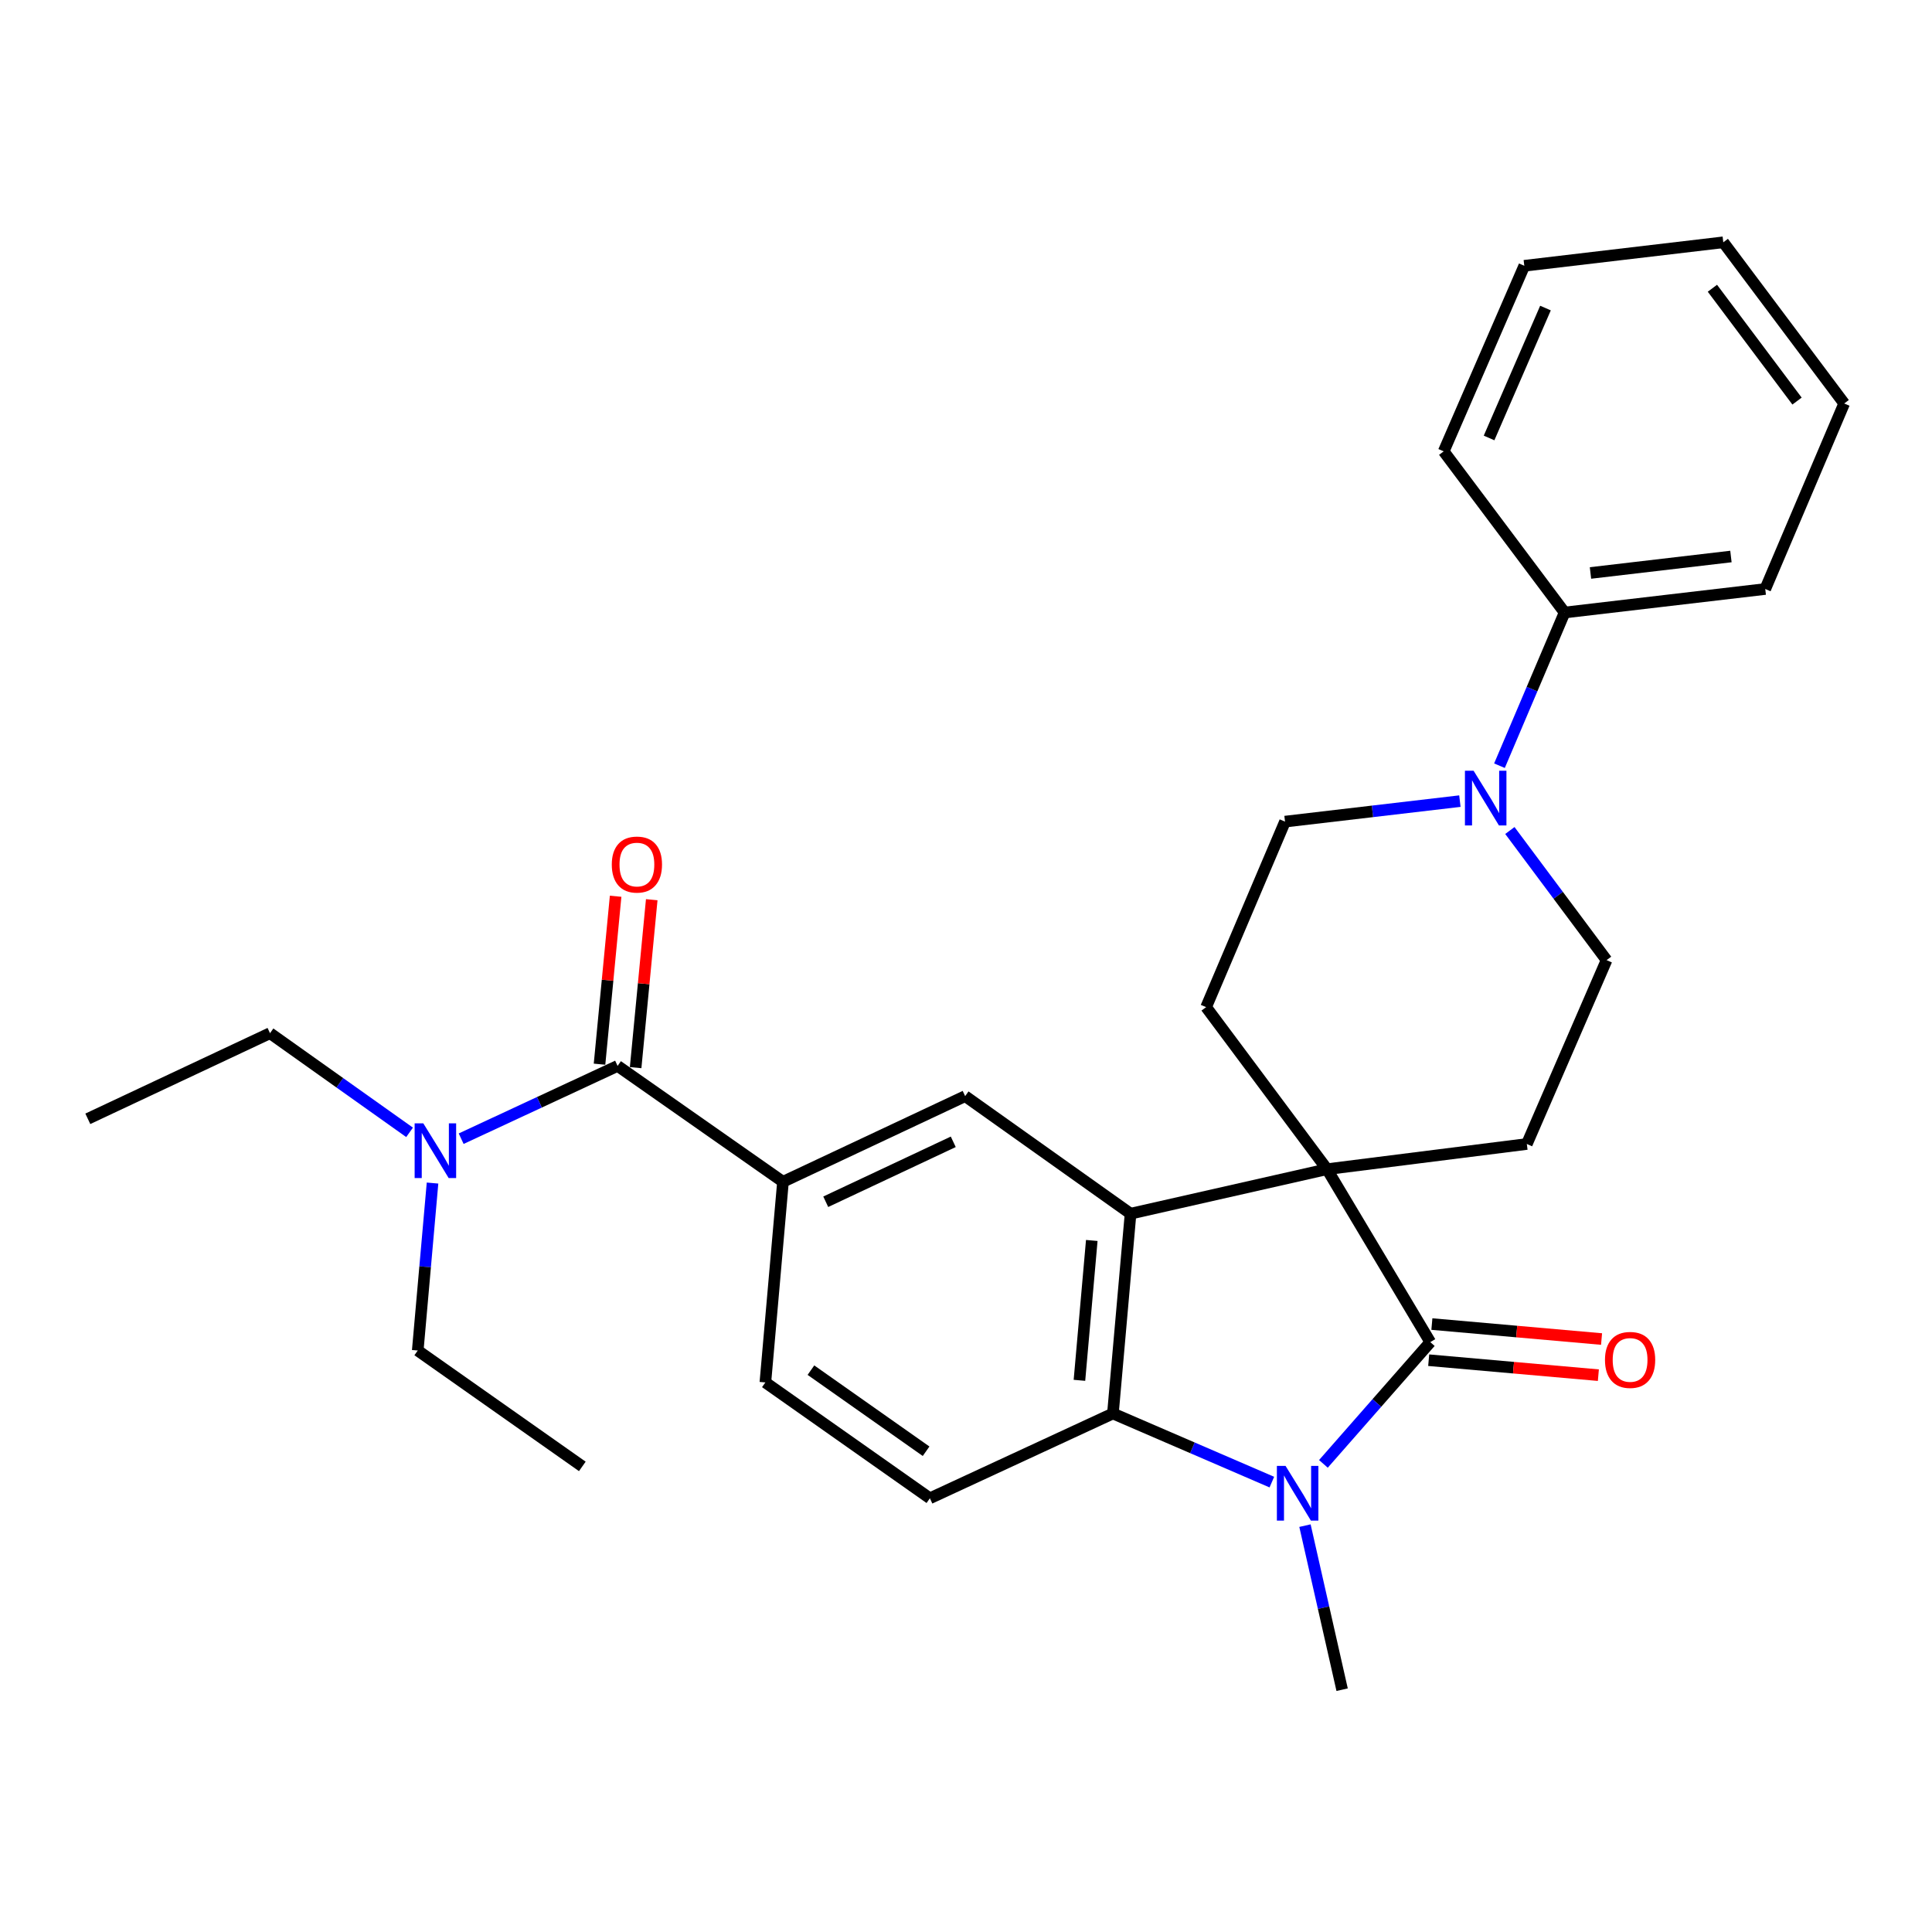 <?xml version='1.0' encoding='iso-8859-1'?>
<svg version='1.1' baseProfile='full'
              xmlns='http://www.w3.org/2000/svg'
                      xmlns:rdkit='http://www.rdkit.org/xml'
                      xmlns:xlink='http://www.w3.org/1999/xlink'
                  xml:space='preserve'
width='1000px' height='1000px' viewBox='0 0 1000 1000'>
<!-- END OF HEADER -->
<rect style='opacity:1.0;fill:#FFFFFF;stroke:none' width='1000' height='1000' x='0' y='0'> </rect>
<path class='bond-0' d='M 686.86,605.17 L 740.316,694.683' style='fill:none;fill-rule:evenodd;stroke:#000000;stroke-width:6px;stroke-linecap:butt;stroke-linejoin:miter;stroke-opacity:1' />
<path class='bond-2' d='M 686.86,605.17 L 585.174,628.2' style='fill:none;fill-rule:evenodd;stroke:#000000;stroke-width:6px;stroke-linecap:butt;stroke-linejoin:miter;stroke-opacity:1' />
<path class='bond-8' d='M 686.86,605.17 L 790.288,592.132' style='fill:none;fill-rule:evenodd;stroke:#000000;stroke-width:6px;stroke-linecap:butt;stroke-linejoin:miter;stroke-opacity:1' />
<path class='bond-9' d='M 686.86,605.17 L 624.288,521.288' style='fill:none;fill-rule:evenodd;stroke:#000000;stroke-width:6px;stroke-linecap:butt;stroke-linejoin:miter;stroke-opacity:1' />
<path class='bond-1' d='M 740.316,694.683 L 712.655,726.192' style='fill:none;fill-rule:evenodd;stroke:#000000;stroke-width:6px;stroke-linecap:butt;stroke-linejoin:miter;stroke-opacity:1' />
<path class='bond-1' d='M 712.655,726.192 L 684.995,757.702' style='fill:none;fill-rule:evenodd;stroke:#0000FF;stroke-width:6px;stroke-linecap:butt;stroke-linejoin:miter;stroke-opacity:1' />
<path class='bond-11' d='M 739.491,704.034 L 783.402,707.909' style='fill:none;fill-rule:evenodd;stroke:#000000;stroke-width:6px;stroke-linecap:butt;stroke-linejoin:miter;stroke-opacity:1' />
<path class='bond-11' d='M 783.402,707.909 L 827.312,711.784' style='fill:none;fill-rule:evenodd;stroke:#FF0000;stroke-width:6px;stroke-linecap:butt;stroke-linejoin:miter;stroke-opacity:1' />
<path class='bond-11' d='M 741.141,685.332 L 785.052,689.207' style='fill:none;fill-rule:evenodd;stroke:#000000;stroke-width:6px;stroke-linecap:butt;stroke-linejoin:miter;stroke-opacity:1' />
<path class='bond-11' d='M 785.052,689.207 L 828.963,693.082' style='fill:none;fill-rule:evenodd;stroke:#FF0000;stroke-width:6px;stroke-linecap:butt;stroke-linejoin:miter;stroke-opacity:1' />
<path class='bond-18' d='M 675.45,789.667 L 685.067,832.127' style='fill:none;fill-rule:evenodd;stroke:#0000FF;stroke-width:6px;stroke-linecap:butt;stroke-linejoin:miter;stroke-opacity:1' />
<path class='bond-18' d='M 685.067,832.127 L 694.683,874.586' style='fill:none;fill-rule:evenodd;stroke:#000000;stroke-width:6px;stroke-linecap:butt;stroke-linejoin:miter;stroke-opacity:1' />
<path class='bond-29' d='M 658.309,767.139 L 617.179,749.378' style='fill:none;fill-rule:evenodd;stroke:#0000FF;stroke-width:6px;stroke-linecap:butt;stroke-linejoin:miter;stroke-opacity:1' />
<path class='bond-29' d='M 617.179,749.378 L 576.048,731.617' style='fill:none;fill-rule:evenodd;stroke:#000000;stroke-width:6px;stroke-linecap:butt;stroke-linejoin:miter;stroke-opacity:1' />
<path class='bond-3' d='M 585.174,628.2 L 576.048,731.617' style='fill:none;fill-rule:evenodd;stroke:#000000;stroke-width:6px;stroke-linecap:butt;stroke-linejoin:miter;stroke-opacity:1' />
<path class='bond-3' d='M 565.103,642.062 L 558.715,714.454' style='fill:none;fill-rule:evenodd;stroke:#000000;stroke-width:6px;stroke-linecap:butt;stroke-linejoin:miter;stroke-opacity:1' />
<path class='bond-5' d='M 585.174,628.2 L 499.562,567.359' style='fill:none;fill-rule:evenodd;stroke:#000000;stroke-width:6px;stroke-linecap:butt;stroke-linejoin:miter;stroke-opacity:1' />
<path class='bond-10' d='M 576.048,731.617 L 481.309,775.508' style='fill:none;fill-rule:evenodd;stroke:#000000;stroke-width:6px;stroke-linecap:butt;stroke-linejoin:miter;stroke-opacity:1' />
<path class='bond-4' d='M 319.659,551.714 L 405.271,611.688' style='fill:none;fill-rule:evenodd;stroke:#000000;stroke-width:6px;stroke-linecap:butt;stroke-linejoin:miter;stroke-opacity:1' />
<path class='bond-12' d='M 319.659,551.714 L 279.178,570.55' style='fill:none;fill-rule:evenodd;stroke:#000000;stroke-width:6px;stroke-linecap:butt;stroke-linejoin:miter;stroke-opacity:1' />
<path class='bond-12' d='M 279.178,570.55 L 238.698,589.387' style='fill:none;fill-rule:evenodd;stroke:#0000FF;stroke-width:6px;stroke-linecap:butt;stroke-linejoin:miter;stroke-opacity:1' />
<path class='bond-16' d='M 329.003,552.61 L 333.171,509.148' style='fill:none;fill-rule:evenodd;stroke:#000000;stroke-width:6px;stroke-linecap:butt;stroke-linejoin:miter;stroke-opacity:1' />
<path class='bond-16' d='M 333.171,509.148 L 337.339,465.686' style='fill:none;fill-rule:evenodd;stroke:#FF0000;stroke-width:6px;stroke-linecap:butt;stroke-linejoin:miter;stroke-opacity:1' />
<path class='bond-16' d='M 310.314,550.818 L 314.482,507.356' style='fill:none;fill-rule:evenodd;stroke:#000000;stroke-width:6px;stroke-linecap:butt;stroke-linejoin:miter;stroke-opacity:1' />
<path class='bond-16' d='M 314.482,507.356 L 318.65,463.893' style='fill:none;fill-rule:evenodd;stroke:#FF0000;stroke-width:6px;stroke-linecap:butt;stroke-linejoin:miter;stroke-opacity:1' />
<path class='bond-6' d='M 499.562,567.359 L 405.271,611.688' style='fill:none;fill-rule:evenodd;stroke:#000000;stroke-width:6px;stroke-linecap:butt;stroke-linejoin:miter;stroke-opacity:1' />
<path class='bond-6' d='M 493.406,590.999 L 427.403,622.03' style='fill:none;fill-rule:evenodd;stroke:#000000;stroke-width:6px;stroke-linecap:butt;stroke-linejoin:miter;stroke-opacity:1' />
<path class='bond-15' d='M 405.271,611.688 L 396.155,715.544' style='fill:none;fill-rule:evenodd;stroke:#000000;stroke-width:6px;stroke-linecap:butt;stroke-linejoin:miter;stroke-opacity:1' />
<path class='bond-7' d='M 755.635,414.659 L 710.379,419.963' style='fill:none;fill-rule:evenodd;stroke:#0000FF;stroke-width:6px;stroke-linecap:butt;stroke-linejoin:miter;stroke-opacity:1' />
<path class='bond-7' d='M 710.379,419.963 L 665.123,425.266' style='fill:none;fill-rule:evenodd;stroke:#000000;stroke-width:6px;stroke-linecap:butt;stroke-linejoin:miter;stroke-opacity:1' />
<path class='bond-17' d='M 776.12,396.325 L 792.977,356.683' style='fill:none;fill-rule:evenodd;stroke:#0000FF;stroke-width:6px;stroke-linecap:butt;stroke-linejoin:miter;stroke-opacity:1' />
<path class='bond-17' d='M 792.977,356.683 L 809.834,317.041' style='fill:none;fill-rule:evenodd;stroke:#000000;stroke-width:6px;stroke-linecap:butt;stroke-linejoin:miter;stroke-opacity:1' />
<path class='bond-28' d='M 781.505,429.87 L 806.533,463.417' style='fill:none;fill-rule:evenodd;stroke:#0000FF;stroke-width:6px;stroke-linecap:butt;stroke-linejoin:miter;stroke-opacity:1' />
<path class='bond-28' d='M 806.533,463.417 L 831.561,496.965' style='fill:none;fill-rule:evenodd;stroke:#000000;stroke-width:6px;stroke-linecap:butt;stroke-linejoin:miter;stroke-opacity:1' />
<path class='bond-13' d='M 790.288,592.132 L 831.561,496.965' style='fill:none;fill-rule:evenodd;stroke:#000000;stroke-width:6px;stroke-linecap:butt;stroke-linejoin:miter;stroke-opacity:1' />
<path class='bond-14' d='M 624.288,521.288 L 665.123,425.266' style='fill:none;fill-rule:evenodd;stroke:#000000;stroke-width:6px;stroke-linecap:butt;stroke-linejoin:miter;stroke-opacity:1' />
<path class='bond-30' d='M 481.309,775.508 L 396.155,715.544' style='fill:none;fill-rule:evenodd;stroke:#000000;stroke-width:6px;stroke-linecap:butt;stroke-linejoin:miter;stroke-opacity:1' />
<path class='bond-30' d='M 479.345,751.163 L 419.738,709.188' style='fill:none;fill-rule:evenodd;stroke:#000000;stroke-width:6px;stroke-linecap:butt;stroke-linejoin:miter;stroke-opacity:1' />
<path class='bond-19' d='M 211.993,586.099 L 175.874,560.437' style='fill:none;fill-rule:evenodd;stroke:#0000FF;stroke-width:6px;stroke-linecap:butt;stroke-linejoin:miter;stroke-opacity:1' />
<path class='bond-19' d='M 175.874,560.437 L 139.756,534.775' style='fill:none;fill-rule:evenodd;stroke:#000000;stroke-width:6px;stroke-linecap:butt;stroke-linejoin:miter;stroke-opacity:1' />
<path class='bond-20' d='M 223.878,612.35 L 220.049,655.691' style='fill:none;fill-rule:evenodd;stroke:#0000FF;stroke-width:6px;stroke-linecap:butt;stroke-linejoin:miter;stroke-opacity:1' />
<path class='bond-20' d='M 220.049,655.691 L 216.221,699.032' style='fill:none;fill-rule:evenodd;stroke:#000000;stroke-width:6px;stroke-linecap:butt;stroke-linejoin:miter;stroke-opacity:1' />
<path class='bond-21' d='M 809.834,317.041 L 913.69,304.868' style='fill:none;fill-rule:evenodd;stroke:#000000;stroke-width:6px;stroke-linecap:butt;stroke-linejoin:miter;stroke-opacity:1' />
<path class='bond-21' d='M 823.227,296.568 L 895.926,288.047' style='fill:none;fill-rule:evenodd;stroke:#000000;stroke-width:6px;stroke-linecap:butt;stroke-linejoin:miter;stroke-opacity:1' />
<path class='bond-22' d='M 809.834,317.041 L 747.263,233.619' style='fill:none;fill-rule:evenodd;stroke:#000000;stroke-width:6px;stroke-linecap:butt;stroke-linejoin:miter;stroke-opacity:1' />
<path class='bond-24' d='M 139.756,534.775 L 45.455,579.094' style='fill:none;fill-rule:evenodd;stroke:#000000;stroke-width:6px;stroke-linecap:butt;stroke-linejoin:miter;stroke-opacity:1' />
<path class='bond-23' d='M 216.221,699.032 L 301.406,759.007' style='fill:none;fill-rule:evenodd;stroke:#000000;stroke-width:6px;stroke-linecap:butt;stroke-linejoin:miter;stroke-opacity:1' />
<path class='bond-26' d='M 913.69,304.868 L 954.545,208.846' style='fill:none;fill-rule:evenodd;stroke:#000000;stroke-width:6px;stroke-linecap:butt;stroke-linejoin:miter;stroke-opacity:1' />
<path class='bond-25' d='M 747.263,233.619 L 788.974,137.565' style='fill:none;fill-rule:evenodd;stroke:#000000;stroke-width:6px;stroke-linecap:butt;stroke-linejoin:miter;stroke-opacity:1' />
<path class='bond-25' d='M 770.74,226.689 L 799.938,159.451' style='fill:none;fill-rule:evenodd;stroke:#000000;stroke-width:6px;stroke-linecap:butt;stroke-linejoin:miter;stroke-opacity:1' />
<path class='bond-27' d='M 788.974,137.565 L 891.974,125.414' style='fill:none;fill-rule:evenodd;stroke:#000000;stroke-width:6px;stroke-linecap:butt;stroke-linejoin:miter;stroke-opacity:1' />
<path class='bond-31' d='M 954.545,208.846 L 891.974,125.414' style='fill:none;fill-rule:evenodd;stroke:#000000;stroke-width:6px;stroke-linecap:butt;stroke-linejoin:miter;stroke-opacity:1' />
<path class='bond-31' d='M 930.14,207.596 L 886.339,149.193' style='fill:none;fill-rule:evenodd;stroke:#000000;stroke-width:6px;stroke-linecap:butt;stroke-linejoin:miter;stroke-opacity:1' />
<path  class='atom-2' d='M 665.393 758.74
L 674.673 773.74
Q 675.593 775.22, 677.073 777.9
Q 678.553 780.58, 678.633 780.74
L 678.633 758.74
L 682.393 758.74
L 682.393 787.06
L 678.513 787.06
L 668.553 770.66
Q 667.393 768.74, 666.153 766.54
Q 664.953 764.34, 664.593 763.66
L 664.593 787.06
L 660.913 787.06
L 660.913 758.74
L 665.393 758.74
' fill='#0000FF'/>
<path  class='atom-8' d='M 762.729 398.934
L 772.009 413.934
Q 772.929 415.414, 774.409 418.094
Q 775.889 420.774, 775.969 420.934
L 775.969 398.934
L 779.729 398.934
L 779.729 427.254
L 775.849 427.254
L 765.889 410.854
Q 764.729 408.934, 763.489 406.734
Q 762.289 404.534, 761.929 403.854
L 761.929 427.254
L 758.249 427.254
L 758.249 398.934
L 762.729 398.934
' fill='#0000FF'/>
<path  class='atom-12' d='M 830.733 703.89
Q 830.733 697.09, 834.093 693.29
Q 837.453 689.49, 843.733 689.49
Q 850.013 689.49, 853.373 693.29
Q 856.733 697.09, 856.733 703.89
Q 856.733 710.77, 853.333 714.69
Q 849.933 718.57, 843.733 718.57
Q 837.493 718.57, 834.093 714.69
Q 830.733 710.81, 830.733 703.89
M 843.733 715.37
Q 848.053 715.37, 850.373 712.49
Q 852.733 709.57, 852.733 703.89
Q 852.733 698.33, 850.373 695.53
Q 848.053 692.69, 843.733 692.69
Q 839.413 692.69, 837.053 695.49
Q 834.733 698.29, 834.733 703.89
Q 834.733 709.61, 837.053 712.49
Q 839.413 715.37, 843.733 715.37
' fill='#FF0000'/>
<path  class='atom-13' d='M 219.098 581.434
L 228.378 596.434
Q 229.298 597.914, 230.778 600.594
Q 232.258 603.274, 232.338 603.434
L 232.338 581.434
L 236.098 581.434
L 236.098 609.754
L 232.218 609.754
L 222.258 593.354
Q 221.098 591.434, 219.858 589.234
Q 218.658 587.034, 218.298 586.354
L 218.298 609.754
L 214.618 609.754
L 214.618 581.434
L 219.098 581.434
' fill='#0000FF'/>
<path  class='atom-17' d='M 316.661 447.49
Q 316.661 440.69, 320.021 436.89
Q 323.381 433.09, 329.661 433.09
Q 335.941 433.09, 339.301 436.89
Q 342.661 440.69, 342.661 447.49
Q 342.661 454.37, 339.261 458.29
Q 335.861 462.17, 329.661 462.17
Q 323.421 462.17, 320.021 458.29
Q 316.661 454.41, 316.661 447.49
M 329.661 458.97
Q 333.981 458.97, 336.301 456.09
Q 338.661 453.17, 338.661 447.49
Q 338.661 441.93, 336.301 439.13
Q 333.981 436.29, 329.661 436.29
Q 325.341 436.29, 322.981 439.09
Q 320.661 441.89, 320.661 447.49
Q 320.661 453.21, 322.981 456.09
Q 325.341 458.97, 329.661 458.97
' fill='#FF0000'/>
</svg>
